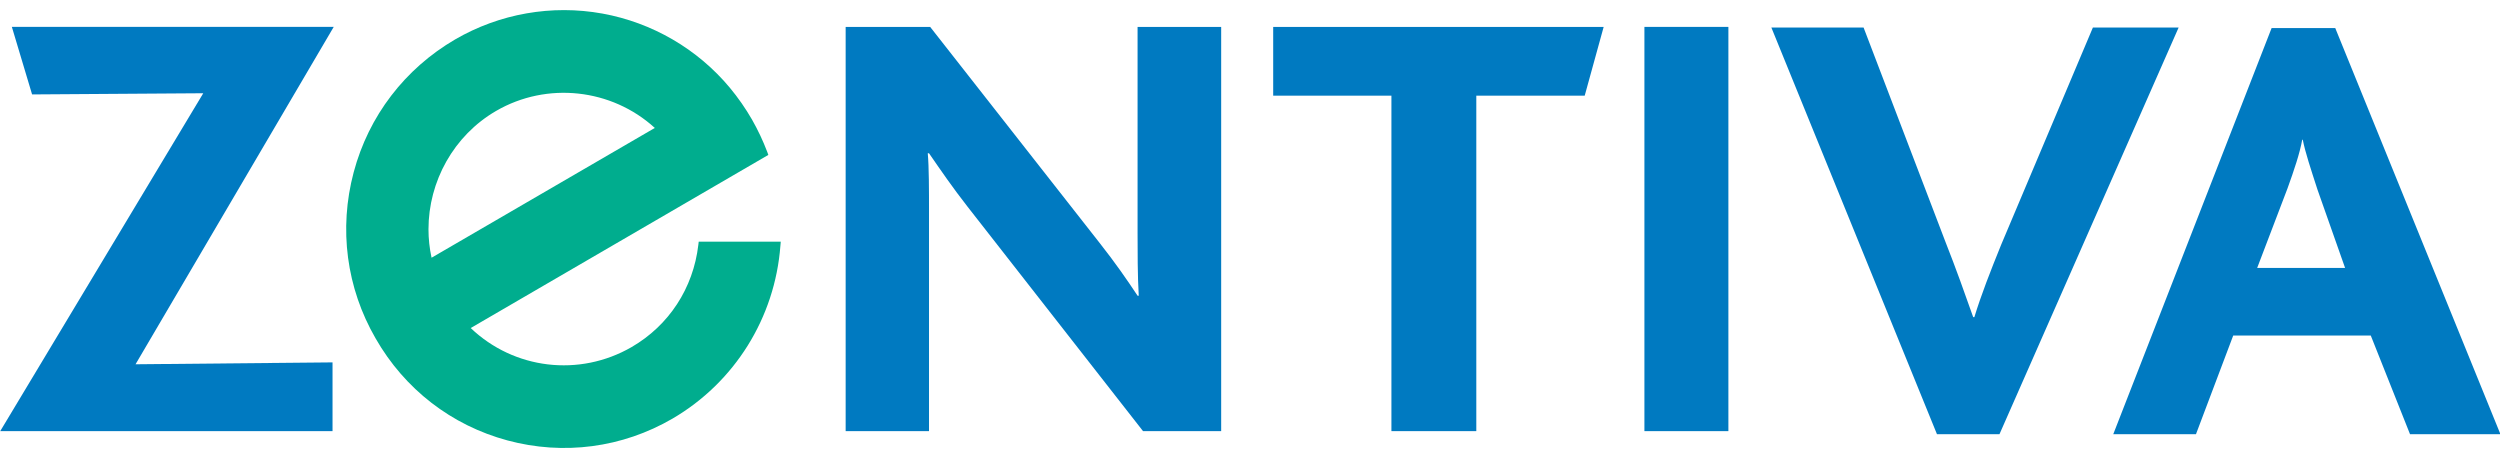 <svg xmlns:dc="http://purl.org/dc/elements/1.1/" xmlns:cc="http://creativecommons.org/ns#" xmlns:rdf="http://www.w3.org/1999/02/22-rdf-syntax-ns#" xmlns:svg="http://www.w3.org/2000/svg" xmlns="http://www.w3.org/2000/svg" xmlns:xlink="http://www.w3.org/1999/xlink" id="svg16749" x="0px" y="0px" width="885.828px" height="161.225px" viewBox="3.543 0.346 885.828 161.225" xml:space="preserve"><g id="layer1" transform="translate(52.487,-371.845)">	<g id="g16776" transform="matrix(5.879,0,0,5.879,-1016.875,-4036.972)">		<path id="path16682" fill="#007AC1" d="M164.656,775.97l12.237-20.365l-10.317,0.071l-1.219-4.07h19.399l-11.945,20.334   l11.873-0.114v4.144H164.656"></path>		<path id="path16684" fill="#007AC1" d="M233.534,775.97l-10.576-13.527c-0.922-1.182-1.586-2.153-2.324-3.221h-0.075   c0.075,0.81,0.075,2.297,0.075,3.404v13.345h-5.024v-24.364h5.094l10.208,13.014c0.962,1.221,1.629,2.188,2.292,3.186h0.071   c-0.071-1.157-0.071-2.744-0.071-3.779v-12.421h5.039v24.364H233.534"></path>		<path id="path16686" fill="#007AC1" d="M260.153,755.752h-6.533v20.219h-5.116v-20.219h-7.126v-4.145h19.918L260.153,755.752"></path>		<path id="path16688" fill="#007AC1" d="M263.752,775.97h5.061v-24.364h-5.061V775.97z"></path>		<path id="path16690" fill="#007AC1" d="M285.151,776.156h-3.766l-9.982-24.513h5.558l4.941,12.936   c0.629,1.591,1.184,3.153,1.665,4.518h0.072c0.406-1.33,0.958-2.744,1.616-4.366l5.528-13.088h5.167L285.151,776.156"></path>		<path id="path16692" fill="#007AC1" d="M309.896,776.156l-2.366-5.949h-8.29l-2.246,5.949h-4.985l9.544-24.478h3.837l9.955,24.478   H309.896L309.896,776.156z M304.318,761.413c-0.4-1.234-0.733-2.23-0.886-3.005h-0.034c-0.146,0.811-0.481,1.81-0.886,2.93   l-1.829,4.796h5.299L304.318,761.413"></path>		<path id="path16694" fill="#00AD8E" d="M206.754,764.55l-0.023,0.196c-0.306,2.61-1.771,4.852-4.019,6.156   c-3.159,1.825-7.094,1.341-9.7-1.146c0.485-0.283,17.938-10.434,17.938-10.434l-0.065-0.181c-0.253-0.667-0.564-1.325-0.919-1.949   c-0.39-0.676-0.84-1.323-1.335-1.918c-1.951-2.342-4.683-3.927-7.679-4.471c-3.056-0.553-6.201,0.004-8.878,1.558   c-3.027,1.767-5.212,4.61-6.116,8.009c-0.905,3.408-0.44,6.966,1.324,10.014c1.75,3.057,4.572,5.236,7.946,6.146   c3.377,0.911,6.924,0.444,9.947-1.315c3.74-2.184,6.174-6.073,6.503-10.424l0.021-0.241H206.754L206.754,764.55z M190.467,763.806   c0-2.881,1.515-5.649,4.075-7.135c3.063-1.779,6.964-1.349,9.566,1.025c-0.485,0.285-12.969,7.535-13.456,7.822   C190.528,764.948,190.467,764.373,190.467,763.806"></path>	</g></g></svg>